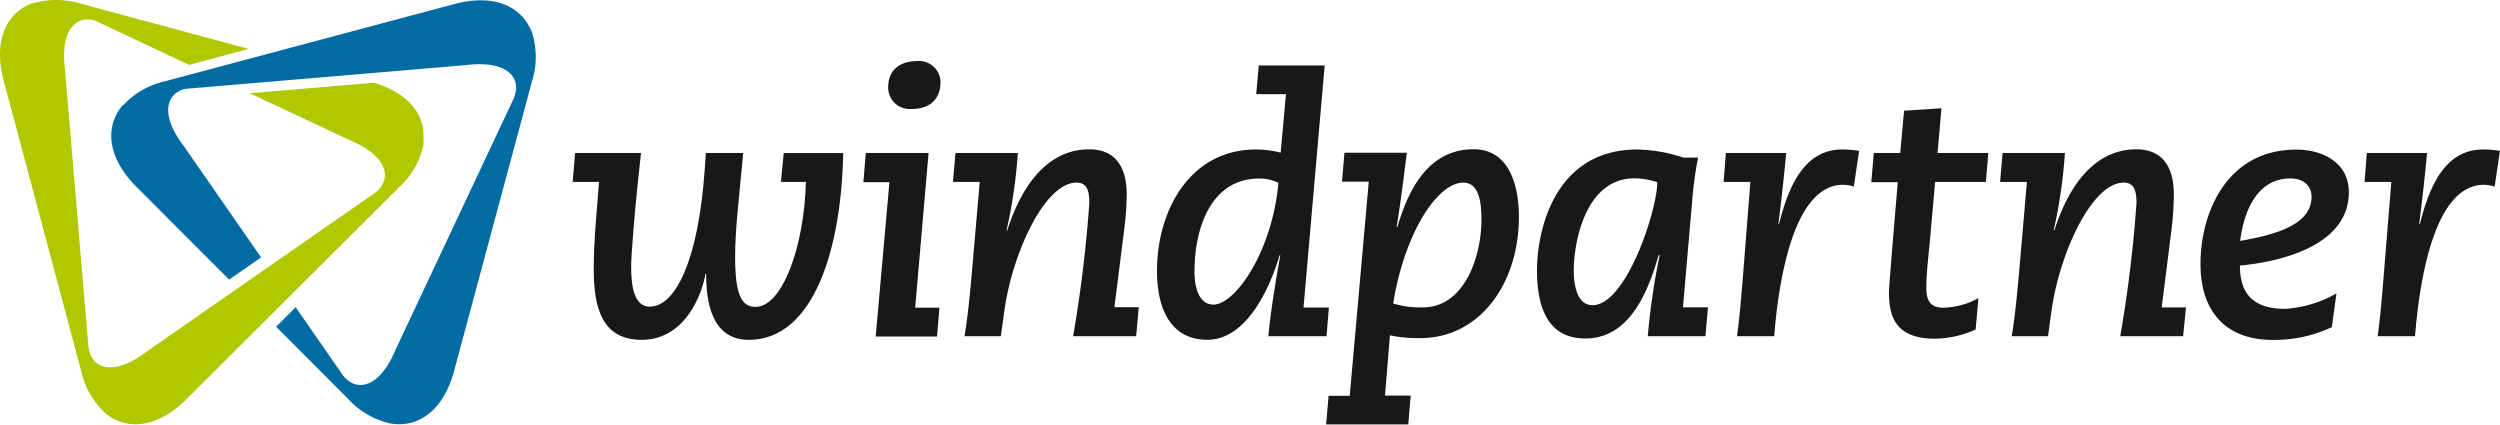 <svg id="Ebene_1" data-name="Ebene 1" xmlns="http://www.w3.org/2000/svg" viewBox="0 0 420.27 71.39"><defs><style>.cls-1{fill:#006ca3;}.cls-2{fill:#1a171b;}.cls-3{fill:#b1c800;}</style></defs><title>Zeichenfläche 1</title><path class="cls-1" d="M89.47,5.58c0-.13-.4-.9-.56-1.21-2-3.7-6.5-5.3-12.49-3.7l-48.71,13a13.61,13.61,0,0,0-6.93,3.95c-.08.06-.17.1-.24.16-3,3.67-2.4,8.82,2.37,13.6L38.52,47l5.37-3.73-13-18.73c-4-5.2-3-8.82.24-9.6l47.25-4c7-.88,9.5,2.24,7.93,5.72L66.45,58.89C63.76,65.32,59.81,66,57.58,63L49.71,51.65l-3.29,3.28L58.53,67.07a13.71,13.71,0,0,0,7.11,4.13l.11,0c4.69.77,8.84-2.34,10.59-8.86L89.43,13.68A13.6,13.6,0,0,0,89.47,5.58Z"/><path class="cls-2" d="M96.68,25.72h11.08l-.59,5.51c-.42,3.91-1.07,11.55-1.07,13.57,0,3.43.53,6.75,3.14,6.75,4.2,0,8.17-7.53,9.24-23.22l.18-2.61h6.28L124.05,35c-.3,3-.47,6.1-.47,8.12,0,6.39,1.06,8.47,3.43,8.47,4.5,0,8.18-10.07,8.47-21h-4.2l.47-4.86h10c-.29,16-4.91,31.4-15.87,31.4-6.4,0-7.17-6.7-7.17-11.08h-.12c-.48,3.08-3.26,11.08-10.72,11.08-6.7,0-8.06-5.45-8.06-11.91,0-4.86.53-9.78.89-14.63H96.27Z"/><path class="cls-2" d="M145.55,25.72H156.1l-2.25,26h4.08l-.41,4.85H147.21l2.31-25.94h-4.38Zm8.71-15.46a3.61,3.61,0,0,1,3.85,3.61c0,2-1.07,4.44-4.8,4.44a3.61,3.61,0,0,1-4-3.67C149.34,11.68,151.36,10.26,154.26,10.26Z"/><path class="cls-2" d="M160.62,25.72h10.49a85.35,85.35,0,0,1-1.9,13h.12c3.2-9.95,8.41-13.62,13.74-13.62,4.86,0,6.34,3.55,6.34,7.58a50.65,50.65,0,0,1-.47,6.28l-1.6,12.68h4.09L191,56.52h-10.6a224.52,224.52,0,0,0,2.72-22.33c0-1.84-.23-3.49-2.13-3.49-5.45,0-10.84,12.08-12.14,21.5l-.6,4.32h-6.1c.65-4,1-8.11,1.36-12.2l1.19-13.74h-4.5Z"/><path class="cls-2" d="M211.61,11h11.08l-3.56,40.7h4.27L223,56.52h-9.77c.29-3.61,1.18-9.06,2-13.62h-.12c-1.77,6-5.74,14.22-12.14,14.22-5.87,0-8.47-4.74-8.47-11.61,0-10.08,5.51-20.38,16.64-20.38a16.69,16.69,0,0,1,4.15.53l.89-9.83h-5Zm-7.7,40.22c3.85,0,10-9.12,11-20.49a7.46,7.46,0,0,0-3.2-.72c-8.24,0-10.9,8.53-10.9,15.53C200.77,48.59,201.72,51.19,203.91,51.19Z"/><path class="cls-2" d="M223.35,66.54h3.55l3.2-36h-4.5l.41-4.86H236.5c-.53,4.15-.95,7.76-1.72,12.5h.12c1.24-4,4.09-13.09,12.8-13.09,6.45,0,7.64,6.93,7.64,11.37,0,11.14-6.52,20.38-16.59,20.38a22.43,22.43,0,0,1-5.09-.47l-.83,10.13h4.32l-.41,4.85H222.93ZM246,30.7c-4.44,0-9.95,8.7-11.79,20.32a15.34,15.34,0,0,0,5,.65c7,0,9.83-8.59,9.83-14.69C249.06,34.07,248.65,30.7,246,30.7Z"/><path class="cls-2" d="M286.7,56.52H277a118.69,118.69,0,0,1,2-13.62h-.18c-1.84,6.46-5,14-12.32,14-6.4,0-8.12-5.39-8.12-11.49S261,25.13,275.27,25.13a25.86,25.86,0,0,1,7.7,1.36h2.49a63.66,63.66,0,0,0-1,7.4l-1.54,17.78h4.2Zm-19-5.21c5.69,0,10.9-16,10.9-20.67a12.13,12.13,0,0,0-3.85-.66c-8.11,0-10.19,10.49-10.19,15.58C264.6,48.94,265.55,51.31,267.74,51.31Z"/><path class="cls-2" d="M290.14,25.72h10.13c-.36,4-.83,8.12-1.3,11.91h.11c1.6-6.4,4.27-12.5,10.61-12.5a17.45,17.45,0,0,1,2.84.23l-.89,6a7.24,7.24,0,0,0-1.77-.3c-8,0-10.55,14.63-11.44,23.46l-.17,2H292c.47-3.31.82-7.82,1.06-10.78l1.19-15.16h-4.5Z"/><path class="cls-2" d="M315,25.72h4.44l.65-7.11,6.28-.41-.65,7.52h8.53l-.41,4.86h-8.53l-.89,10c-.18,1.95-.59,5.45-.59,7.76,0,2,.53,3.38,2.84,3.38a12.81,12.81,0,0,0,5.92-1.6l-.47,5.27a16.82,16.82,0,0,1-6.87,1.54c-6.46,0-7.7-3.55-7.7-7.76,0-.77.29-4.09.59-7.94l.89-10.6h-4.45Z"/><path class="cls-2" d="M336.65,25.72h10.48a85.3,85.3,0,0,1-1.89,13h.12c3.2-9.95,8.41-13.62,13.74-13.62,4.86,0,6.34,3.55,6.34,7.58A52.66,52.66,0,0,1,365,39l-1.6,12.68h4.08L367,56.52H356.43a222.17,222.17,0,0,0,2.73-22.33c0-1.84-.24-3.49-2.13-3.49-5.45,0-10.84,12.08-12.15,21.5l-.59,4.32h-6.1c.65-4,1-8.11,1.36-12.2l1.19-13.74h-4.51Z"/><path class="cls-2" d="M392,55a22.76,22.76,0,0,1-10,2.14c-7.88,0-12.08-4.86-12.08-12.74,0-8.59,4.38-19.25,16.11-19.25,4.44,0,8.83,2.19,8.83,7.16,0,9.78-13.57,11.91-18.31,12.33,0,4.26,1.78,7.28,7.59,7.28a19.7,19.7,0,0,0,8.64-2.6Zm-7-25c-5.86,0-7.87,6.11-8.41,10.49,5.81-1,12-2.67,12-7.4C388.59,31.47,387.52,30,385,30Z"/><path class="cls-2" d="M397.88,25.72H408c-.36,4-.83,8.12-1.31,11.91h.12c1.6-6.4,4.27-12.5,10.61-12.5a17.45,17.45,0,0,1,2.84.23l-.89,6a7.24,7.24,0,0,0-1.78-.3c-8,0-10.54,14.63-11.43,23.46l-.18,2h-6.28c.48-3.31.83-7.82,1.07-10.78L402,30.58h-4.5Z"/><path class="cls-3" d="M62.88,13.91,42,15.67l16.89,7.94c6.47,2.71,7.11,6.69,4,8.91L24.57,59.16c-5.54,4.21-9.3,2.83-9.71-.92l-3.94-46.6c-.82-6.49,1.83-9.14,5-8.2l15.89,7.47,10-2.69L13.63.63A14.19,14.19,0,0,0,5.51.56c-.09,0-.06,0-.15,0C.92,2.28-1.12,7,.62,13.57l13,48.71a13.79,13.79,0,0,0,4,7.09c0,.06.07.06.11.12,3.68,3,8.83,2.39,13.61-2.38L67.08,31.49a13.51,13.51,0,0,0,4.11-7.13,2.17,2.17,0,0,0,0-.25,5.56,5.56,0,0,0,0-.91C71.41,19.12,68.49,15.6,62.88,13.91Z"/></svg>
